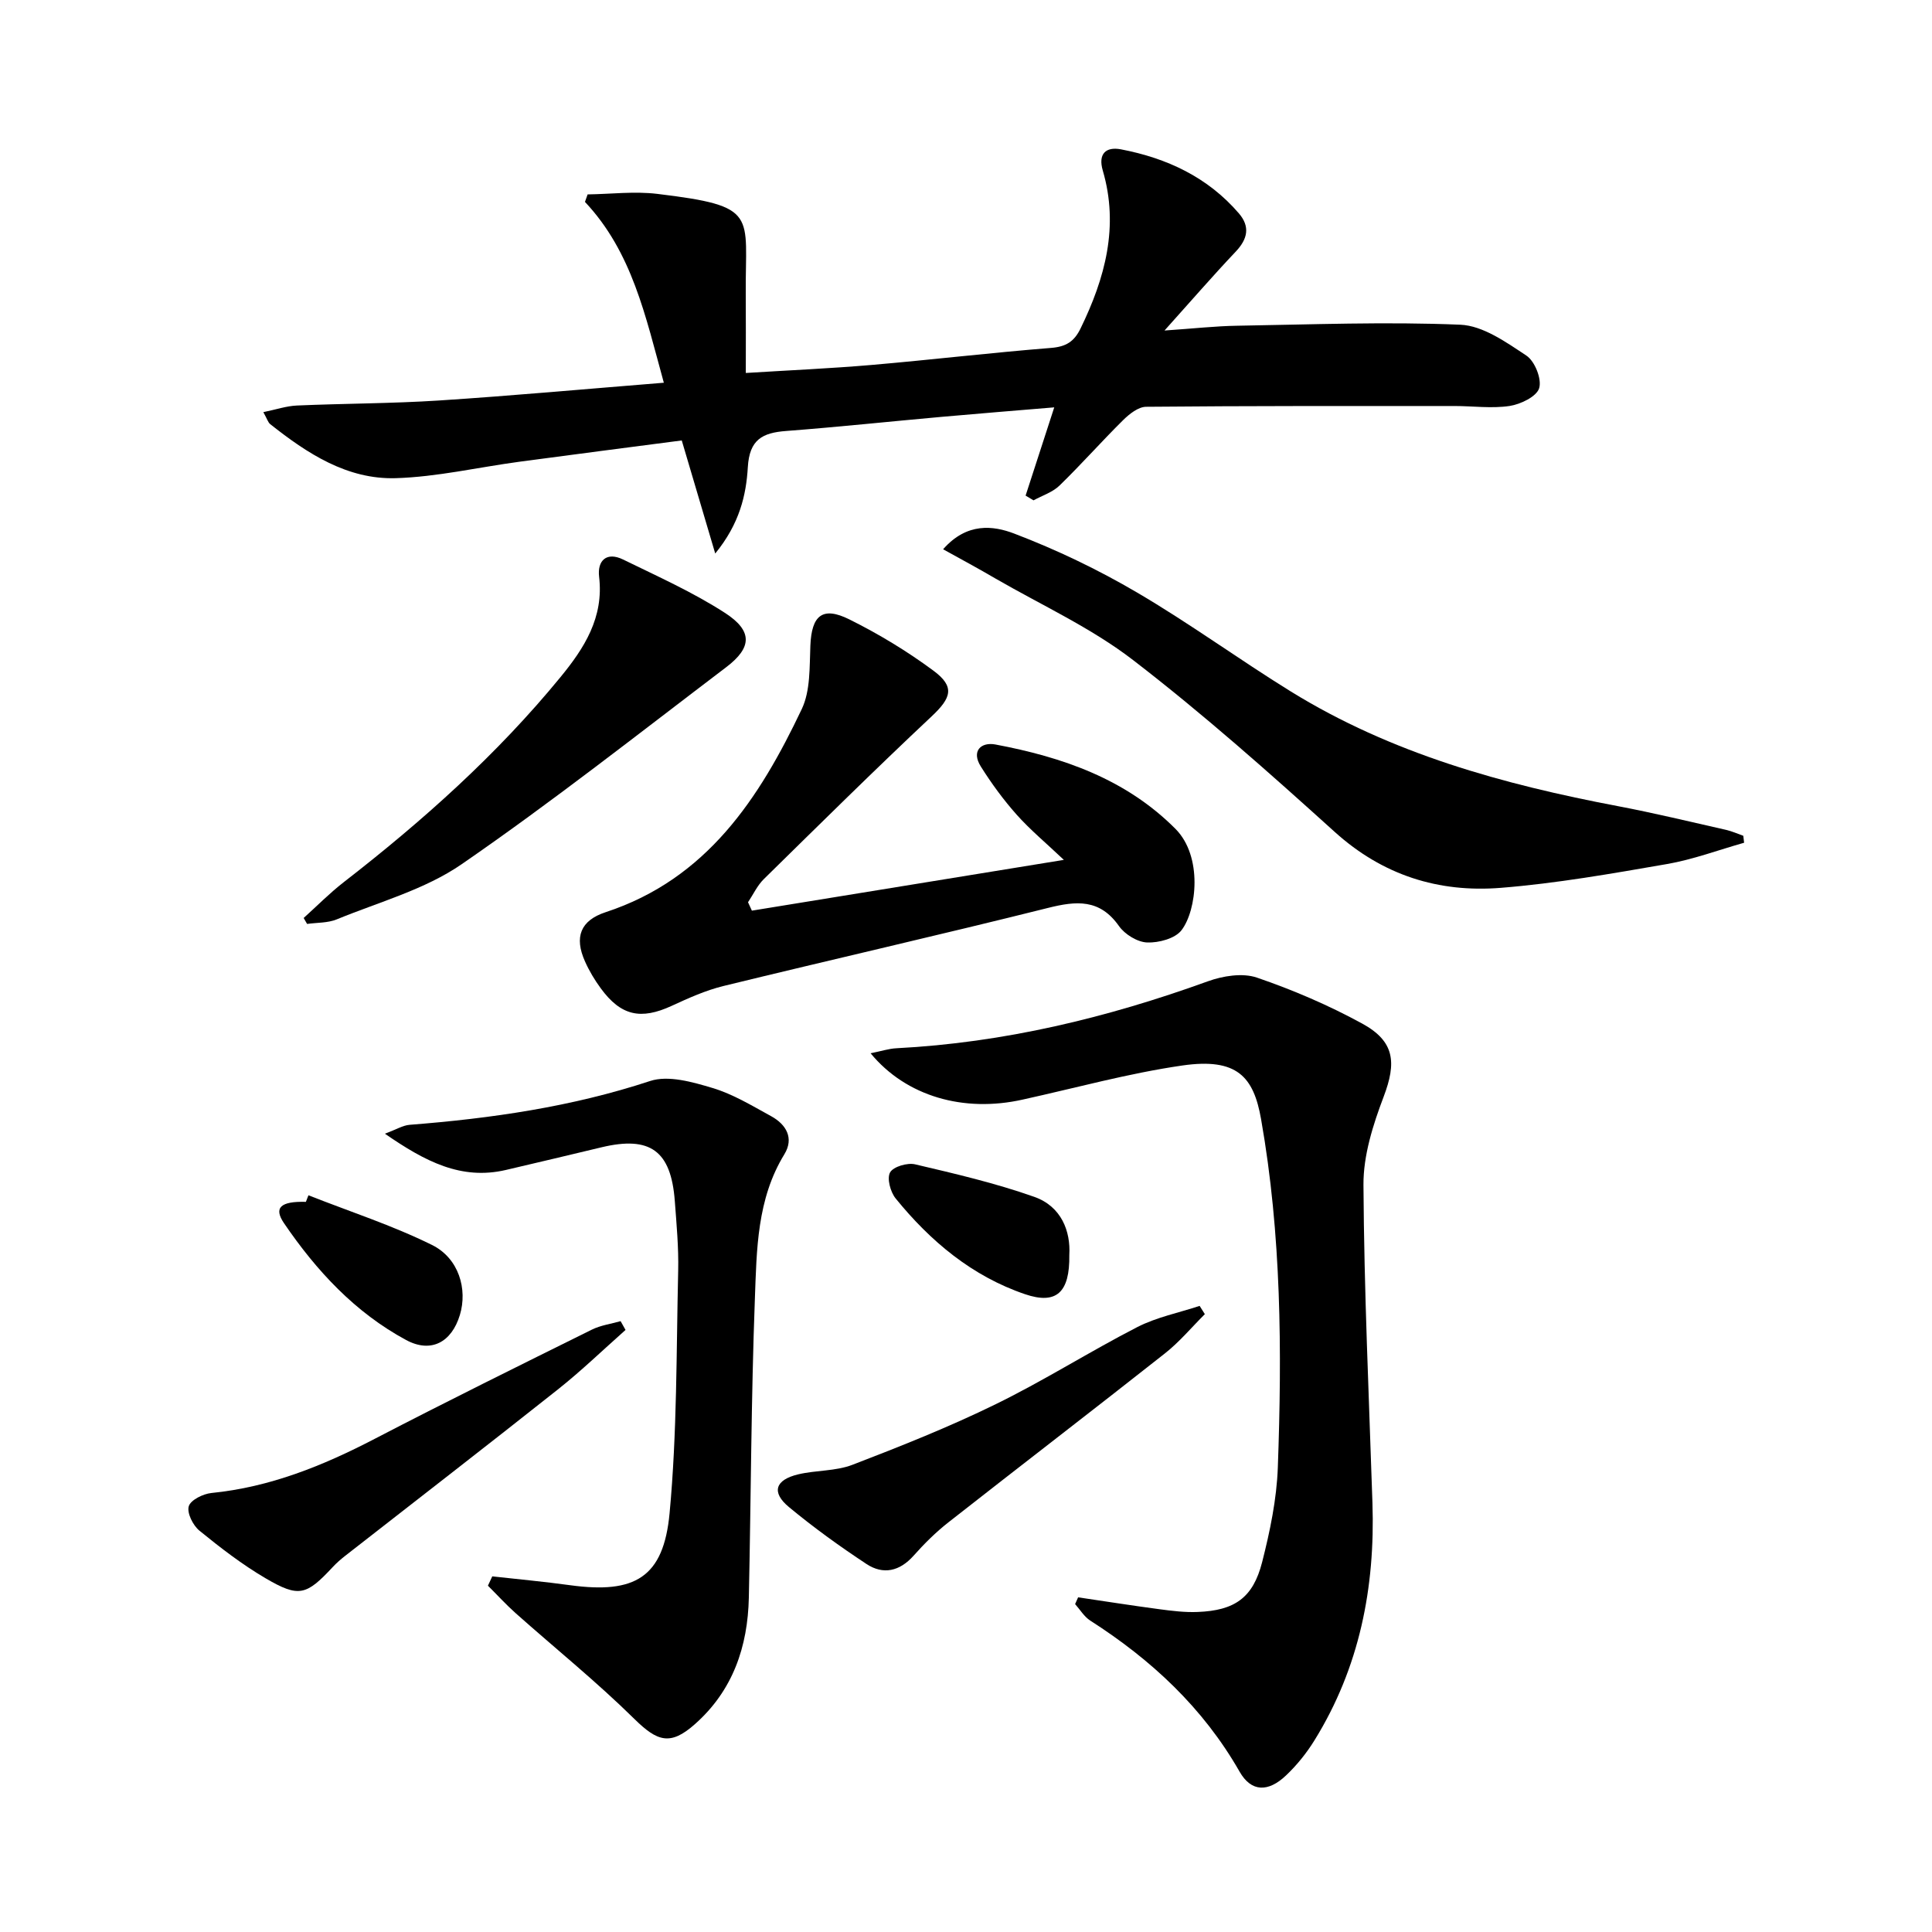 <svg enable-background="new 0 0 400 400" viewBox="0 0 400 400" xmlns="http://www.w3.org/2000/svg"><path d="m54.52 85.33c2.63-.54 4.76-1.27 6.93-1.37 9.8-.43 19.63-.41 29.41-1.04 15.22-.99 30.41-2.38 46.58-3.68-3.82-13.85-6.55-27.04-16.33-37.44.18-.52.37-1.04.55-1.55 4.81-.07 9.69-.68 14.42-.11 21.18 2.55 18.19 4.17 18.32 20.72.04 5.14.01 10.28.01 16.36 8.98-.56 17.52-.93 26.03-1.66 12.4-1.07 24.78-2.54 37.19-3.53 3.07-.25 4.76-1.29 6.09-4.03 5.08-10.43 7.99-21.11 4.6-32.69-1.01-3.45.62-4.99 3.77-4.39 9.5 1.82 17.97 5.76 24.41 13.26 2.36 2.75 1.82 5.3-.66 7.92-4.67 4.93-9.12 10.07-14.74 16.33 6.04-.41 10.53-.92 15.02-.99 15.42-.25 30.86-.86 46.24-.21 4.68.2 9.48 3.62 13.67 6.4 1.74 1.15 3.21 4.85 2.64 6.73-.52 1.74-3.83 3.34-6.11 3.69-3.73.56-7.62.01-11.45.01-21.27 0-42.55-.04-63.82.16-1.61.01-3.47 1.49-4.75 2.75-4.48 4.43-8.66 9.17-13.18 13.56-1.43 1.39-3.56 2.06-5.38 3.06-.55-.33-1.09-.65-1.64-.98 1.93-5.94 3.85-11.88 5.93-18.27-7.86.66-15.57 1.27-23.26 1.96-10.75.96-21.49 2.11-32.25 2.93-4.89.37-7.59 1.75-7.93 7.48-.34 5.77-1.69 11.7-6.75 17.89-2.5-8.44-4.58-15.47-6.93-23.41-11.07 1.45-22.35 2.89-33.63 4.41-8.54 1.15-17.04 3.14-25.59 3.4-10.07.3-18.33-5.12-25.99-11.19-.46-.38-.64-1.09-1.42-2.48z"/><path d="m180.25 218.07c2.23-.45 3.77-.96 5.33-1.04 22.25-1.15 43.6-6.3 64.49-13.86 3.12-1.13 7.17-1.78 10.15-.77 7.49 2.56 14.87 5.73 21.81 9.52 6.76 3.7 7.12 8.08 4.43 15.17-2.2 5.8-4.21 12.14-4.17 18.23.13 21.95 1.14 43.9 1.86 65.84.58 17.5-2.67 34.07-11.98 49.12-1.64 2.66-3.67 5.19-5.94 7.33-3.67 3.47-7.17 3.44-9.59-.81-7.56-13.23-18.25-23.16-30.91-31.27-1.26-.81-2.11-2.26-3.14-3.42.21-.47.41-.93.62-1.4 5.61.83 11.21 1.71 16.83 2.46 2.63.35 5.3.68 7.93.57 7.66-.3 11.45-2.92 13.34-10.31 1.63-6.4 3.01-13.02 3.25-19.6.87-24.12.75-48.21-3.47-72.13-1.54-8.75-4.94-12.74-16.3-11.1-11.13 1.61-22.05 4.64-33.06 7.06-12.19 2.73-24.11-.65-31.48-9.59z"/><path d="m155.67 188.54c21.22-3.45 42.43-6.91 64.59-10.51-3.73-3.53-6.99-6.24-9.78-9.37-2.74-3.08-5.21-6.46-7.41-9.96-2.03-3.22.06-5.12 3.03-4.56 13.88 2.61 26.99 7.13 37.28 17.48 5.66 5.7 4.41 16.84 1.24 20.97-1.32 1.73-4.72 2.63-7.12 2.54-2.02-.08-4.62-1.68-5.83-3.4-3.98-5.66-8.81-5.23-14.71-3.75-22.35 5.59-44.83 10.7-67.21 16.17-3.67.9-7.21 2.5-10.66 4.09-6.41 2.96-10.53 2.09-14.71-3.62-1.27-1.73-2.4-3.62-3.27-5.58-2.24-5.01-.96-8.46 4.28-10.18 20.97-6.89 31.84-23.58 40.61-42.06 1.81-3.82 1.59-8.73 1.78-13.16.26-6.22 2.49-8.18 8.09-5.39 6.06 3.01 11.94 6.57 17.38 10.6 4.52 3.34 3.71 5.64-.37 9.47-11.76 11.04-23.23 22.38-34.73 33.68-1.36 1.33-2.2 3.19-3.28 4.8.27.56.53 1.15.8 1.74z"/><path d="m101.92 326.37c5.37.6 10.76 1.09 16.11 1.83 13.41 1.83 19.35-1.57 20.6-14.9 1.56-16.65 1.39-33.47 1.78-50.22.11-4.8-.34-9.62-.7-14.43-.78-10.4-5.09-13.52-15.15-11.12-6.61 1.58-13.22 3.16-19.83 4.7-9.25 2.15-16.7-1.75-25.04-7.51 2.4-.89 3.73-1.73 5.12-1.84 16.91-1.32 33.55-3.72 49.79-9.07 3.77-1.24 8.79.21 12.93 1.45 4.24 1.27 8.17 3.67 12.1 5.82 3.15 1.72 4.81 4.56 2.76 7.91-5.68 9.27-5.72 19.71-6.1 29.9-.77 20.61-.81 41.24-1.25 61.86-.22 10.19-3.31 19.27-11.18 26.23-5.06 4.48-7.74 3.62-12.54-1.11-7.79-7.67-16.34-14.57-24.53-21.85-2.02-1.8-3.85-3.81-5.77-5.72.31-.64.6-1.28.9-1.93z"/><path d="m195.26 113.72c4.94-5.62 10.42-4.89 14.72-3.25 8.76 3.34 17.34 7.45 25.43 12.2 10.88 6.38 21.11 13.86 31.85 20.5 20.82 12.86 43.96 19.23 67.74 23.74 7.49 1.42 14.9 3.22 22.34 4.9 1.23.28 2.4.81 3.59 1.23.06.48.11.96.17 1.44-5.31 1.5-10.55 3.47-15.96 4.41-11.43 1.98-22.9 4.01-34.44 4.93-12.85 1.02-24.41-2.59-34.36-11.58-13.56-12.26-27.27-24.44-41.75-35.58-8.7-6.7-18.96-11.37-28.54-16.91-3.39-1.99-6.89-3.87-10.79-6.03z"/><path d="m62.87 190.06c2.75-2.48 5.37-5.14 8.29-7.41 16.36-12.69 31.74-26.42 44.89-42.47 4.91-5.98 8.99-12.33 7.99-20.76-.4-3.38 1.56-5.24 4.96-3.58 7.12 3.48 14.43 6.75 21.06 11.03 5.81 3.75 5.66 7.19.3 11.26-18.14 13.77-36.06 27.9-54.8 40.81-7.62 5.25-17.12 7.82-25.85 11.41-1.86.76-4.08.65-6.13.94-.24-.42-.47-.82-.71-1.23z"/><path d="m129.51 275.35c-4.66 4.13-9.15 8.47-14.02 12.33-14.58 11.57-29.32 22.95-43.99 34.41-.91.71-1.8 1.48-2.59 2.33-5.49 5.89-7.01 6.39-13.9 2.36-4.85-2.84-9.36-6.32-13.73-9.88-1.33-1.09-2.61-3.66-2.2-5.04.38-1.3 2.97-2.58 4.69-2.75 12.13-1.21 23.09-5.64 33.78-11.2 14.89-7.74 29.94-15.17 44.98-22.62 1.83-.91 3.97-1.19 5.96-1.76.34.61.68 1.21 1.02 1.82z"/><path d="m249.45 272.08c-2.74 2.73-5.25 5.75-8.27 8.13-14.88 11.74-29.92 23.28-44.83 34.98-2.6 2.04-4.99 4.41-7.19 6.89-2.9 3.26-6.31 4.01-9.78 1.72-5.53-3.65-10.94-7.55-16.04-11.78-3.68-3.05-2.86-5.63 1.91-6.77 3.7-.88 7.76-.64 11.24-1.98 10.03-3.85 20.05-7.84 29.69-12.56 9.98-4.88 19.4-10.87 29.28-15.95 4-2.05 8.59-2.96 12.91-4.39.37.56.72 1.14 1.08 1.71z"/><path d="m63.86 247.47c8.55 3.37 17.35 6.22 25.57 10.28 5.58 2.76 7.4 9.17 5.78 14.51-1.71 5.63-5.95 7.96-11.12 5.18-10.58-5.7-18.6-14.37-25.29-24.19-2.2-3.23-.69-4.56 4.53-4.42.18-.45.36-.9.53-1.36z"/><path d="m221.39 259.83c.12 7.81-2.71 10.32-9.17 8.12-10.96-3.73-19.58-10.95-26.79-19.83-1.08-1.34-1.84-4.14-1.15-5.38.66-1.2 3.58-2.05 5.17-1.68 8.31 1.95 16.67 3.9 24.7 6.74 5.62 1.99 7.53 7.14 7.24 12.03z"/></svg>

